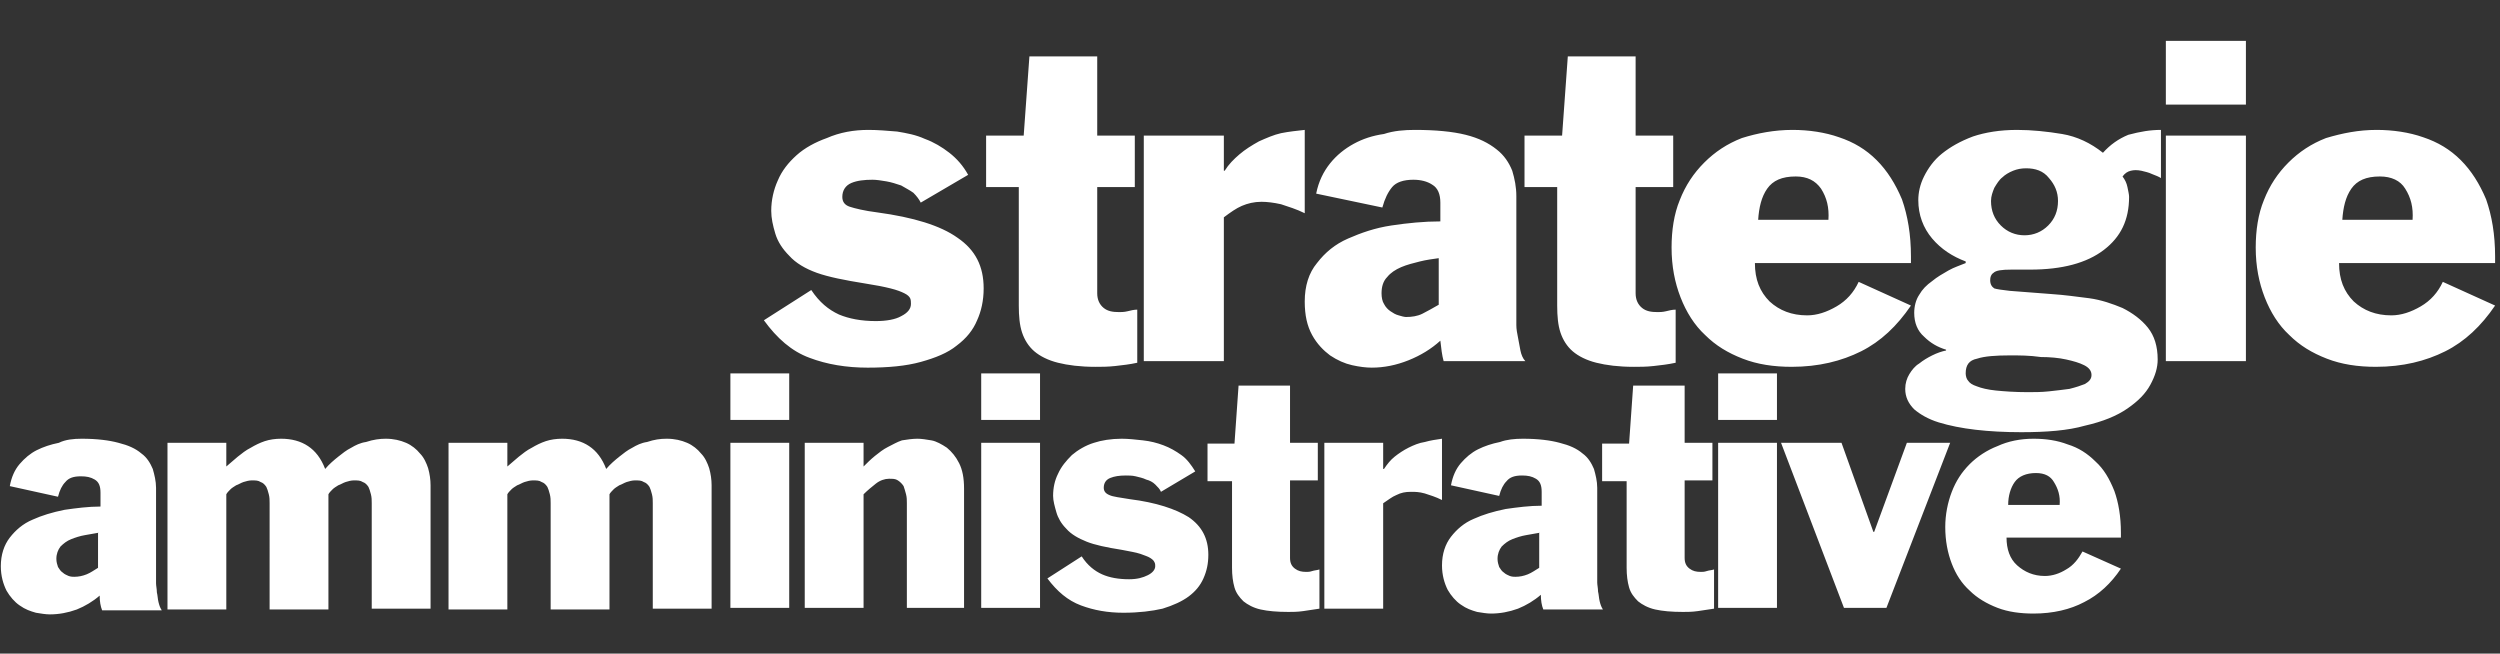 <?xml version="1.0" encoding="utf-8"?>
<!-- Generator: Adobe Illustrator 28.0.0, SVG Export Plug-In . SVG Version: 6.00 Build 0)  -->
<svg version="1.1" id="Layer_1" xmlns="http://www.w3.org/2000/svg" xmlns:xlink="http://www.w3.org/1999/xlink" x="0px" y="0px"
	 viewBox="0 0 306 80" style="enable-background:new 0 0 306 80;" xml:space="preserve">
<rect x="0" y="0" width="306" height="80" fill="#333333" stroke="none"/>
<style type="text/css">
	.st0{fill-rule:evenodd;clip-rule:evenodd;fill:#FFFFFF;}
</style>
<g id="Page-1">
	<g id="Artboard" transform="translate(-203, -1216)">
		<g id="Group-18" transform="translate(60, 1180)">
			<path id="Combined-Shape" class="st0" d="M349.2,83.1v7.1h3.4v4.6h-3.4v9.5c0,0.6,0.2,1,0.6,1.3c0.4,0.3,0.8,0.4,1.4,0.4
				c0.2,0,0.4,0,0.7-0.1c0.3-0.1,0.6-0.1,0.9-0.2v4.8c-0.7,0.1-1.3,0.2-2,0.3c-0.7,0.1-1.3,0.1-1.8,0.1c-1.4,0-2.5-0.1-3.4-0.3
				c-0.9-0.2-1.6-0.6-2.1-1c-0.5-0.5-0.9-1-1.1-1.7c-0.2-0.7-0.3-1.5-0.3-2.4V94.9h-3v-4.6h3.3l0.5-7.1H349.2z M300.9,83.1v7.1h3.4
				v4.6h-3.4v9.5c0,0.6,0.2,1,0.6,1.3c0.4,0.3,0.8,0.4,1.4,0.4c0.2,0,0.4,0,0.7-0.1c0.3-0.1,0.6-0.1,0.9-0.2v4.8
				c-0.7,0.1-1.3,0.2-2,0.3c-0.7,0.1-1.3,0.1-1.8,0.1c-1.4,0-2.5-0.1-3.4-0.3c-0.9-0.2-1.6-0.6-2.1-1c-0.5-0.5-0.9-1-1.1-1.7
				c-0.2-0.7-0.3-1.5-0.3-2.4V94.9h-3v-4.6h3.3l0.5-7.1H300.9z M280.3,89.7c0.8,0,1.7,0.1,2.6,0.2c0.9,0.1,1.7,0.3,2.5,0.6
				c0.8,0.3,1.5,0.7,2.2,1.2c0.7,0.5,1.2,1.2,1.7,2l-4.2,2.5c-0.1-0.3-0.4-0.6-0.7-0.9c-0.3-0.3-0.7-0.5-1.1-0.6
				c-0.4-0.2-0.9-0.3-1.3-0.4c-0.4-0.1-0.9-0.1-1.2-0.1c-0.8,0-1.4,0.1-1.9,0.3c-0.5,0.2-0.8,0.6-0.8,1.2c0,0.4,0.2,0.7,0.7,0.9
				c0.4,0.2,1.3,0.3,2.5,0.5c3.2,0.4,5.6,1.2,7.2,2.2c1.6,1.1,2.4,2.6,2.4,4.6c0,1.1-0.2,2-0.6,2.9c-0.4,0.9-1,1.6-1.8,2.2
				c-0.8,0.6-1.9,1.1-3.2,1.5c-1.3,0.3-2.9,0.5-4.8,0.5c-1.9,0-3.6-0.3-5.2-0.9c-1.6-0.6-2.9-1.7-4.1-3.3l4.2-2.7
				c0.7,1.1,1.6,1.8,2.5,2.2c0.9,0.4,2,0.6,3.3,0.6c1,0,1.7-0.2,2.3-0.5s0.9-0.7,0.9-1.1c0-0.2,0-0.3-0.1-0.5
				c-0.1-0.2-0.2-0.3-0.5-0.5c-0.3-0.2-0.7-0.3-1.2-0.5c-0.6-0.2-1.3-0.3-2.3-0.5c-1.9-0.3-3.3-0.6-4.3-1c-1-0.4-1.9-0.9-2.5-1.6
				c-0.6-0.6-1-1.3-1.2-2c-0.2-0.7-0.4-1.4-0.4-2c0-1,0.2-1.9,0.6-2.7c0.4-0.9,1-1.6,1.7-2.3c0.7-0.6,1.7-1.2,2.7-1.5
				C277.8,89.9,279,89.7,280.3,89.7z M153,89.7c1.9,0,3.4,0.2,4.5,0.5c1.2,0.3,2.1,0.7,2.8,1.3c0.7,0.5,1.1,1.2,1.4,1.9
				c0.2,0.7,0.4,1.5,0.4,2.3l0,11c0,0.2,0,0.4,0,0.7c0,0.3,0.1,0.7,0.1,1.1c0.1,0.4,0.1,0.8,0.2,1.2c0.1,0.4,0.2,0.7,0.4,1h-7.3
				c-0.2-0.5-0.3-1.1-0.3-1.8c-0.8,0.7-1.8,1.3-2.8,1.7c-1.1,0.4-2.2,0.6-3.3,0.6c-0.5,0-1.1-0.1-1.7-0.2c-0.7-0.2-1.3-0.4-2-0.9
				c-0.6-0.4-1.2-1.1-1.6-1.8c-0.4-0.8-0.7-1.8-0.7-3c0-1.4,0.4-2.6,1.1-3.5c0.7-0.9,1.6-1.7,2.8-2.2c1.1-0.5,2.4-0.9,3.9-1.2
				c1.4-0.2,2.9-0.4,4.4-0.4v-1.7c0-0.8-0.2-1.3-0.7-1.6c-0.5-0.3-1-0.4-1.7-0.4c-0.9,0-1.5,0.2-1.9,0.7c-0.4,0.4-0.7,1-0.9,1.8
				l-5.9-1.3c0.2-1.1,0.6-2,1.2-2.7s1.3-1.3,2.1-1.7c0.8-0.4,1.7-0.7,2.7-0.9C151,89.8,152,89.7,153,89.7z M391.9,89.7
				c1.5,0,2.9,0.2,4.2,0.7c1.3,0.4,2.4,1.1,3.4,2.1c1,0.9,1.7,2.1,2.3,3.6c0.5,1.4,0.8,3.1,0.8,5.1v0.6h-14c0,1.4,0.4,2.6,1.3,3.4
				c0.9,0.8,2,1.3,3.4,1.3c0.9,0,1.8-0.3,2.6-0.8c0.9-0.5,1.5-1.3,2-2.2l4.7,2.1c-1.2,1.8-2.7,3.2-4.5,4.1c-1.7,0.9-3.8,1.4-6.2,1.4
				c-1.6,0-3.1-0.2-4.4-0.7c-1.3-0.5-2.5-1.2-3.4-2.1c-1-0.9-1.7-2-2.2-3.3c-0.5-1.3-0.8-2.8-0.8-4.5c0-1.5,0.3-3,0.8-4.3
				c0.5-1.3,1.2-2.4,2.2-3.4c0.9-0.9,2.1-1.7,3.4-2.2C388.8,90,390.3,89.7,391.9,89.7z M329.4,89.7c1.9,0,3.4,0.2,4.5,0.5
				c1.2,0.3,2.1,0.7,2.8,1.3c0.7,0.5,1.1,1.2,1.4,1.9c0.2,0.7,0.4,1.5,0.4,2.3v10.8c0,0.2,0,0.4,0,0.8c0,0.3,0.1,0.7,0.1,1.1
				c0.1,0.4,0.1,0.8,0.2,1.2c0.1,0.4,0.2,0.7,0.4,1h-7.3c-0.2-0.5-0.3-1.1-0.3-1.8c-0.8,0.7-1.8,1.3-2.8,1.7
				c-1.1,0.4-2.2,0.6-3.3,0.6c-0.5,0-1.1-0.1-1.7-0.2c-0.7-0.2-1.3-0.4-2-0.9c-0.6-0.4-1.2-1.1-1.6-1.8c-0.4-0.8-0.7-1.8-0.7-3
				c0-1.4,0.4-2.6,1.1-3.5c0.7-0.9,1.6-1.7,2.8-2.2c1.1-0.5,2.4-0.9,3.9-1.2c1.4-0.2,2.9-0.4,4.4-0.4v-1.7c0-0.8-0.2-1.3-0.7-1.6
				c-0.5-0.3-1-0.4-1.7-0.4c-0.9,0-1.5,0.2-1.9,0.7c-0.4,0.4-0.7,1-0.9,1.8l-5.9-1.3c0.2-1.1,0.6-2,1.2-2.7c0.6-0.7,1.3-1.3,2.1-1.7
				c0.8-0.4,1.7-0.7,2.7-0.9C327.4,89.8,328.4,89.7,329.4,89.7z M190.2,89.7c1,0,1.8,0.2,2.5,0.5c0.7,0.3,1.3,0.8,1.7,1.3
				c0.5,0.5,0.8,1.2,1,1.8c0.2,0.7,0.3,1.4,0.3,2.1v15.1h-7.2V97.6c0-0.4,0-0.7-0.1-1.1c-0.1-0.4-0.2-0.7-0.3-0.9
				c-0.2-0.3-0.4-0.5-0.7-0.6c-0.3-0.2-0.6-0.2-1.1-0.2c-0.3,0-0.7,0.1-1,0.2c-0.3,0.1-0.6,0.3-0.9,0.4c-0.3,0.2-0.5,0.3-0.7,0.5
				c-0.2,0.2-0.4,0.4-0.5,0.6v14.1h-7.2V97.6c0-0.4,0-0.7-0.1-1.1c-0.1-0.4-0.2-0.7-0.3-0.9c-0.2-0.3-0.4-0.5-0.7-0.6
				c-0.3-0.2-0.6-0.2-1.1-0.2c-0.3,0-0.7,0.1-1,0.2c-0.3,0.1-0.6,0.3-0.9,0.4c-0.3,0.2-0.5,0.3-0.7,0.5c-0.2,0.2-0.4,0.4-0.5,0.6
				v14.1h-7.2V90.2h7.2v2.9c0.5-0.4,0.9-0.8,1.4-1.2c0.5-0.4,1-0.8,1.6-1.1c0.5-0.3,1.1-0.6,1.7-0.8c0.6-0.2,1.3-0.3,2-0.3
				c1.3,0,2.4,0.3,3.3,0.9c0.9,0.6,1.6,1.5,2.1,2.8c0.5-0.6,1.1-1.1,1.6-1.5c0.5-0.4,1-0.8,1.6-1.1c0.5-0.3,1.1-0.6,1.8-0.7
				C188.7,89.8,189.5,89.7,190.2,89.7z M319.5,89.7v7.5c-0.8-0.4-1.5-0.6-2.1-0.8c-0.7-0.2-1.2-0.2-1.7-0.2c-0.7,0-1.2,0.1-1.8,0.4
				c-0.5,0.2-1,0.6-1.6,1v12.9h-7.2V90.2h7.2v3.2h0.1c0.4-0.6,0.8-1.1,1.3-1.5c0.5-0.4,1.1-0.8,1.7-1.1c0.6-0.3,1.3-0.6,2-0.7
				C318.1,89.9,318.8,89.8,319.5,89.7z M255.3,89.7c0.5,0,1.1,0.1,1.7,0.2s1.3,0.5,1.9,0.9c0.6,0.5,1.1,1.1,1.5,1.9
				c0.4,0.8,0.6,1.8,0.6,3.1v14.6H254V97.6c0-0.4,0-0.7-0.1-1.1c-0.1-0.4-0.2-0.7-0.3-1c-0.2-0.3-0.4-0.5-0.7-0.7
				c-0.3-0.2-0.6-0.2-1.1-0.2c-0.5,0-1.1,0.2-1.6,0.6c-0.5,0.4-1,0.8-1.5,1.3v13.9h-7.2V90.2h7.2v2.9c0.4-0.4,0.9-0.9,1.4-1.3
				c0.5-0.4,1-0.8,1.6-1.1c0.6-0.3,1.1-0.6,1.7-0.8C254,89.8,254.7,89.7,255.3,89.7z M239.6,90.2v20.2h-7.2V90.2H239.6z M270.3,90.2
				v20.2h-7.2V90.2H270.3z M224.6,89.7c1,0,1.8,0.2,2.5,0.5c0.7,0.3,1.3,0.8,1.7,1.3c0.5,0.5,0.8,1.2,1,1.8c0.2,0.7,0.3,1.4,0.3,2.1
				v15.1h-7.2V97.6c0-0.4,0-0.7-0.1-1.1c-0.1-0.4-0.2-0.7-0.3-0.9c-0.2-0.3-0.4-0.5-0.7-0.6c-0.3-0.2-0.6-0.2-1.1-0.2
				c-0.3,0-0.7,0.1-1,0.2c-0.3,0.1-0.6,0.3-0.9,0.4c-0.3,0.2-0.5,0.3-0.7,0.5c-0.2,0.2-0.4,0.4-0.5,0.6v14.1h-7.2V97.6
				c0-0.4,0-0.7-0.1-1.1c-0.1-0.4-0.2-0.7-0.3-0.9c-0.2-0.3-0.4-0.5-0.7-0.6c-0.3-0.2-0.6-0.2-1.1-0.2c-0.3,0-0.7,0.1-1,0.2
				c-0.3,0.1-0.6,0.3-0.9,0.4c-0.3,0.2-0.5,0.3-0.7,0.5c-0.2,0.2-0.4,0.4-0.5,0.6v14.1h-7.2V90.2h7.2v2.9c0.5-0.4,0.9-0.8,1.4-1.2
				c0.5-0.4,1-0.8,1.6-1.1c0.5-0.3,1.1-0.6,1.7-0.8c0.6-0.2,1.3-0.3,2-0.3c1.3,0,2.4,0.3,3.3,0.9c0.9,0.6,1.6,1.5,2.1,2.8
				c0.5-0.6,1.1-1.1,1.6-1.5c0.5-0.4,1-0.8,1.6-1.1c0.5-0.3,1.1-0.6,1.8-0.7C223.1,89.8,223.8,89.7,224.6,89.7z M368.4,90.2
				l3.9,10.9h0.1l4-10.9h5.3l-7.8,20.2h-5.2l-7.7-20.2H368.4z M360.5,90.2v20.2h-7.2V90.2H360.5z M155.1,101.2
				c-0.5,0.1-1.1,0.2-1.7,0.3c-0.6,0.1-1.2,0.3-1.7,0.5c-0.5,0.2-0.9,0.5-1.3,0.9c-0.3,0.4-0.5,0.9-0.5,1.5c0,0.4,0.1,0.7,0.2,1
				c0.2,0.3,0.3,0.5,0.6,0.7c0.2,0.2,0.5,0.3,0.7,0.4c0.3,0.1,0.5,0.1,0.7,0.1c0.5,0,1-0.1,1.5-0.3c0.5-0.2,0.9-0.5,1.4-0.8V101.2z
				 M331.5,101.2c-0.5,0.1-1.1,0.2-1.7,0.3c-0.6,0.1-1.2,0.3-1.7,0.5c-0.5,0.2-0.9,0.5-1.3,0.9c-0.3,0.4-0.5,0.9-0.5,1.5
				c0,0.4,0.1,0.7,0.2,1c0.2,0.3,0.3,0.5,0.6,0.7c0.2,0.2,0.5,0.3,0.7,0.4c0.3,0.1,0.5,0.1,0.7,0.1c0.5,0,1-0.1,1.5-0.3
				c0.5-0.2,0.9-0.5,1.4-0.8V101.2z M392.2,93.9c-1.2,0-2.1,0.4-2.6,1.1c-0.5,0.7-0.8,1.7-0.8,2.8h6.3c0.1-1.1-0.2-2-0.7-2.8
				C394,94.3,393.3,93.9,392.2,93.9z M407.5,51.9v5.9c-0.3-0.2-0.6-0.3-1.1-0.5c-0.4-0.2-0.9-0.3-1.3-0.4c-0.5-0.1-0.9-0.1-1.3,0
				c-0.4,0.1-0.7,0.3-1,0.7c0.3,0.4,0.5,0.8,0.6,1.3c0.1,0.5,0.2,0.9,0.2,1.2c0,2.8-1,4.9-3.1,6.5c-2.1,1.6-5.1,2.4-9,2.4h-2.3
				c-1.2,0-1.9,0.1-2.2,0.4c-0.3,0.2-0.4,0.5-0.4,0.9c0,0.5,0.2,0.8,0.5,1c0.3,0.1,1,0.2,1.9,0.3l5.2,0.4c1.5,0.1,2.9,0.3,4.5,0.5
				c1.5,0.2,2.9,0.7,4.1,1.2c1.2,0.6,2.3,1.4,3.1,2.4c0.8,1,1.2,2.3,1.2,3.9c0,1-0.3,2-0.9,3.1c-0.6,1.1-1.5,2-2.8,2.9
				c-1.3,0.9-3,1.6-5.2,2.1c-2.1,0.6-4.7,0.8-7.8,0.8c-2,0-3.9-0.1-5.6-0.3c-1.7-0.2-3.2-0.5-4.5-0.9c-1.3-0.4-2.3-1-3-1.6
				c-0.7-0.7-1.1-1.5-1.1-2.5c0-0.7,0.2-1.3,0.5-1.8c0.3-0.5,0.7-1,1.2-1.3c0.5-0.4,1-0.7,1.6-1c0.6-0.3,1.2-0.5,1.7-0.6v-0.1
				c-1-0.3-1.9-0.8-2.7-1.6c-0.8-0.7-1.2-1.7-1.2-2.9c0-0.8,0.2-1.6,0.6-2.2c0.4-0.7,0.9-1.2,1.6-1.7c0.6-0.5,1.3-0.9,2-1.3
				c0.7-0.4,1.4-0.6,2.1-0.9V68c-1.6-0.6-3-1.5-4.1-2.8c-1.1-1.3-1.7-2.9-1.7-4.7c0-0.9,0.2-1.9,0.7-2.9c0.5-1,1.2-2,2.2-2.8
				c1-0.8,2.2-1.5,3.8-2.1c1.5-0.5,3.3-0.8,5.4-0.8c1.8,0,3.7,0.2,5.5,0.5c1.8,0.3,3.5,1.1,5,2.3c0.9-1,1.9-1.7,3.1-2.2
				C405,52.1,406.2,51.9,407.5,51.9z M270.3,81.7v5.7h-7.2v-5.7H270.3z M239.6,81.7v5.7h-7.2v-5.7H239.6z M360.5,81.7v5.7h-7.2v-5.7
				H360.5z M389,79.5c-1.7,0-3.1,0.1-4,0.4c-1,0.2-1.4,0.8-1.4,1.8c0,0.3,0.1,0.7,0.3,0.9c0.2,0.3,0.5,0.5,1.1,0.7
				c0.5,0.2,1.3,0.4,2.3,0.5c1,0.1,2.3,0.2,3.9,0.2c0.8,0,1.7,0,2.6-0.1c0.9-0.1,1.8-0.2,2.5-0.3c0.8-0.2,1.4-0.4,1.9-0.6
				c0.5-0.3,0.8-0.6,0.8-1.1c0-0.5-0.3-0.9-0.9-1.2c-0.6-0.3-1.3-0.5-2.2-0.7c-0.9-0.2-2-0.3-3.1-0.3
				C391.4,79.5,390.2,79.5,389,79.5z M433.9,51.9c2,0,4,0.3,5.7,0.9c1.8,0.6,3.3,1.5,4.6,2.8c1.3,1.3,2.3,2.9,3.1,4.8
				c0.7,2,1.1,4.3,1.1,7v0.8h-19.1c0,2,0.6,3.5,1.8,4.7c1.2,1.1,2.7,1.7,4.6,1.7c1.2,0,2.4-0.4,3.6-1.1c1.2-0.7,2.1-1.7,2.7-3
				l6.4,2.9c-1.7,2.5-3.7,4.4-6.1,5.6c-2.4,1.2-5.2,1.9-8.5,1.9c-2.2,0-4.2-0.3-6-1c-1.8-0.7-3.3-1.6-4.6-2.9
				c-1.3-1.2-2.3-2.8-3-4.6c-0.7-1.8-1.1-3.8-1.1-6.1c0-2.1,0.3-4.1,1-5.8c0.7-1.8,1.7-3.3,3-4.6c1.3-1.3,2.8-2.3,4.6-3
				C429.7,52.3,431.7,51.9,433.9,51.9z M362.4,51.9c2,0,4,0.3,5.7,0.9c1.8,0.6,3.3,1.5,4.6,2.8c1.3,1.3,2.3,2.9,3.1,4.8
				c0.7,2,1.1,4.3,1.1,7v0.8h-19.1c0,2,0.6,3.5,1.8,4.7c1.2,1.1,2.7,1.7,4.6,1.7c1.2,0,2.4-0.4,3.6-1.1c1.2-0.7,2.1-1.7,2.7-3
				l6.4,2.9c-1.7,2.5-3.7,4.4-6.1,5.6c-2.4,1.2-5.2,1.9-8.5,1.9c-2.2,0-4.2-0.3-6-1c-1.8-0.7-3.3-1.6-4.6-2.9
				c-1.3-1.2-2.3-2.8-3-4.6c-0.7-1.8-1.1-3.8-1.1-6.1c0-2.1,0.3-4.1,1-5.8c0.7-1.8,1.7-3.3,3-4.6c1.3-1.3,2.8-2.3,4.6-3
				C358.1,52.3,360.2,51.9,362.4,51.9z M343.2,42.9v9.7h4.6v6.3h-4.6v13c0,0.8,0.3,1.4,0.8,1.8c0.5,0.4,1.1,0.5,1.9,0.5
				c0.2,0,0.6,0,1-0.1c0.4-0.1,0.8-0.2,1.2-0.2v6.5c-0.9,0.2-1.8,0.3-2.7,0.4c-0.9,0.1-1.7,0.1-2.4,0.1c-1.9,0-3.4-0.2-4.6-0.5
				c-1.2-0.3-2.2-0.8-2.9-1.4s-1.2-1.4-1.5-2.3c-0.3-0.9-0.4-2-0.4-3.3V58.9h-4v-6.3h4.6l0.7-9.7H343.2z M249.3,51.9
				c1.1,0,2.3,0.1,3.5,0.2c1.2,0.2,2.3,0.4,3.4,0.9c1.1,0.4,2.1,1,3,1.7c0.9,0.7,1.7,1.6,2.3,2.7l-5.8,3.4c-0.2-0.4-0.5-0.8-0.9-1.2
				c-0.4-0.3-1-0.6-1.5-0.9c-0.6-0.2-1.2-0.4-1.8-0.5c-0.6-0.1-1.2-0.2-1.7-0.2c-1,0-1.9,0.1-2.6,0.4c-0.7,0.3-1.1,0.9-1.1,1.7
				c0,0.6,0.3,1,0.9,1.2c0.6,0.2,1.8,0.5,3.4,0.7c4.4,0.6,7.7,1.6,9.8,3.1c2.2,1.5,3.2,3.5,3.2,6.2c0,1.5-0.3,2.8-0.8,3.9
				c-0.5,1.2-1.3,2.2-2.5,3.1c-1.1,0.9-2.6,1.5-4.4,2c-1.8,0.5-4,0.7-6.5,0.7c-2.6,0-5-0.4-7.1-1.2c-2.2-0.8-4-2.4-5.6-4.6l5.8-3.7
				c1,1.5,2.1,2.4,3.4,3c1.2,0.5,2.7,0.8,4.5,0.8c1.3,0,2.4-0.2,3.1-0.6c0.8-0.4,1.2-0.9,1.2-1.5c0-0.2,0-0.5-0.1-0.7
				c-0.1-0.2-0.3-0.4-0.7-0.6c-0.4-0.2-0.9-0.4-1.7-0.6c-0.8-0.2-1.8-0.4-3.1-0.6c-2.5-0.4-4.5-0.8-5.9-1.3
				c-1.4-0.5-2.6-1.2-3.4-2.1c-0.8-0.8-1.4-1.7-1.7-2.7c-0.3-1-0.5-1.9-0.5-2.8c0-1.3,0.3-2.6,0.8-3.7c0.5-1.2,1.3-2.2,2.3-3.1
				c1-0.9,2.3-1.6,3.7-2.1C245.8,52.2,247.5,51.9,249.3,51.9z M316.2,51.9c2.5,0,4.6,0.2,6.2,0.6c1.6,0.4,2.8,1,3.8,1.8
				c0.9,0.7,1.5,1.6,1.9,2.6c0.3,1,0.5,2,0.5,3.1l0,14.9c0,0.2,0,0.5,0,0.9c0,0.5,0.1,1,0.2,1.5c0.1,0.5,0.2,1.1,0.3,1.6
				c0.1,0.5,0.3,1,0.6,1.3h-10c-0.2-0.7-0.3-1.6-0.4-2.5c-1.1,1-2.4,1.8-3.9,2.4c-1.5,0.6-3,0.9-4.5,0.9c-0.7,0-1.5-0.1-2.4-0.3
				c-0.9-0.2-1.8-0.6-2.7-1.2c-0.8-0.6-1.6-1.4-2.2-2.5c-0.6-1.1-0.9-2.4-0.9-4.1c0-1.9,0.5-3.5,1.5-4.7c1-1.3,2.2-2.3,3.8-3
				c1.6-0.7,3.3-1.3,5.3-1.6c2-0.3,4-0.5,6-0.5v-2.3c0-1-0.3-1.8-1-2.2c-0.6-0.4-1.4-0.6-2.3-0.6c-1.2,0-2.1,0.3-2.6,0.9
				c-0.5,0.6-0.9,1.4-1.2,2.5l-8.1-1.7c0.3-1.5,0.9-2.7,1.7-3.7c0.8-1,1.8-1.8,2.9-2.4c1.1-0.6,2.3-1,3.7-1.2
				C313.6,52,314.9,51.9,316.2,51.9z M277.3,42.9v9.7h4.6v6.3h-4.6v13c0,0.8,0.3,1.4,0.8,1.8c0.5,0.4,1.1,0.5,1.9,0.5
				c0.2,0,0.6,0,1-0.1c0.4-0.1,0.8-0.2,1.2-0.2v6.5c-0.9,0.2-1.8,0.3-2.7,0.4c-0.9,0.1-1.7,0.1-2.4,0.1c-1.9,0-3.4-0.2-4.6-0.5
				c-1.2-0.3-2.2-0.8-2.9-1.4s-1.2-1.4-1.5-2.3c-0.3-0.9-0.4-2-0.4-3.3V58.9h-4v-6.3h4.6l0.7-9.7H277.3z M302.7,51.9v10.2
				c-1-0.5-2-0.8-2.9-1.1c-0.9-0.2-1.7-0.3-2.4-0.3c-0.9,0-1.7,0.2-2.4,0.5c-0.7,0.3-1.4,0.8-2.2,1.4v17.6h-9.8V52.6h9.8v4.3h0.1
				c0.5-0.8,1.1-1.4,1.8-2c0.7-0.6,1.5-1.1,2.4-1.6c0.9-0.4,1.8-0.8,2.7-1C300.8,52.1,301.8,52,302.7,51.9z M417.9,52.6v27.6h-9.8
				V52.6H417.9z M319.1,67.6c-0.7,0.1-1.5,0.2-2.3,0.4c-0.8,0.2-1.6,0.4-2.3,0.7c-0.7,0.3-1.3,0.7-1.7,1.2c-0.5,0.5-0.7,1.2-0.7,2
				c0,0.5,0.1,1,0.3,1.3c0.2,0.4,0.5,0.7,0.8,0.9c0.3,0.2,0.6,0.4,1,0.5c0.3,0.1,0.7,0.2,0.9,0.2c0.7,0,1.4-0.1,2-0.4
				c0.6-0.3,1.3-0.7,2-1.1V67.6z M391,56.6c-0.6,0-1.1,0.1-1.6,0.3c-0.5,0.2-1,0.5-1.3,0.8c-0.4,0.3-0.7,0.8-1,1.3
				c-0.2,0.5-0.4,1-0.4,1.6c0,1.2,0.4,2.2,1.2,3c0.8,0.8,1.8,1.2,2.9,1.2c1.1,0,2.1-0.4,2.9-1.2c0.8-0.8,1.2-1.8,1.2-3
				c0-1.1-0.4-2-1.1-2.8C393.1,56.9,392.1,56.6,391,56.6z M362.8,57.6c-1.7,0-2.8,0.5-3.5,1.5c-0.7,1-1,2.3-1.1,3.8h8.6
				c0.1-1.5-0.2-2.7-0.9-3.8C365.2,58.1,364.2,57.6,362.8,57.6z M434.3,57.6c-1.7,0-2.8,0.5-3.5,1.5c-0.7,1-1,2.3-1.1,3.8h8.6
				c0.1-1.5-0.2-2.7-0.9-3.8C436.8,58.1,435.7,57.6,434.3,57.6z M417.9,41v7.8h-9.8V41H417.9z"/>
		</g>
	</g>
</g>
</svg>
